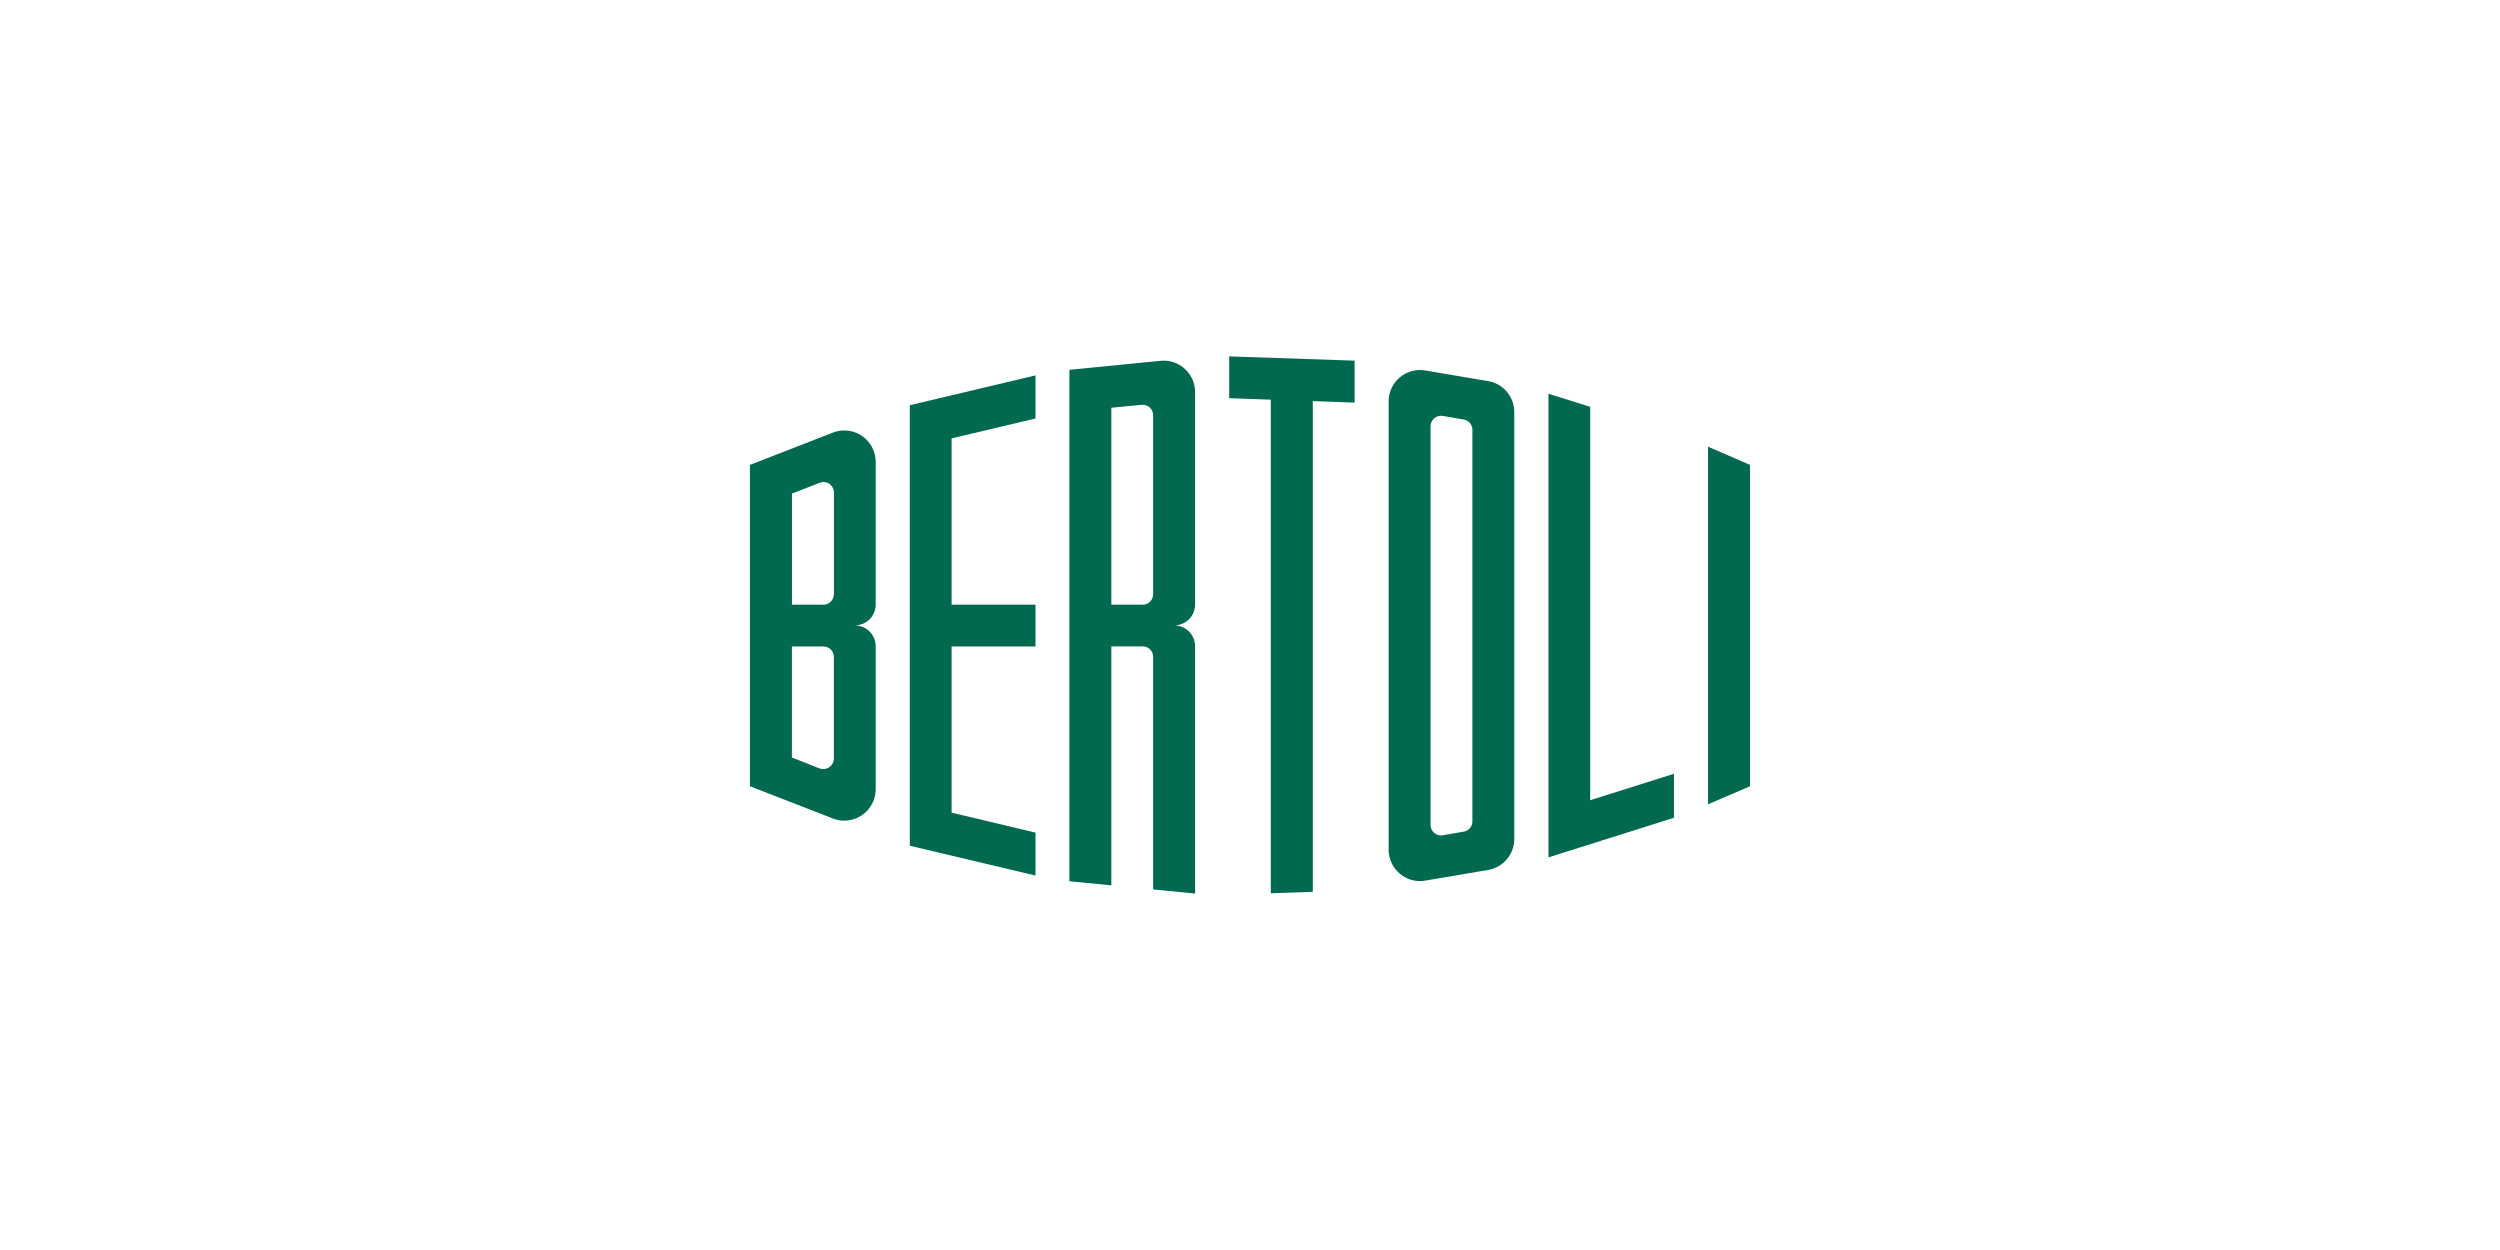 <svg xmlns="http://www.w3.org/2000/svg" id="Livello_1" data-name="Livello 1" viewBox="0 0 500 250"><defs><style>      .cls-1 {        fill: #00694f;        stroke-width: 0px;      }    </style></defs><path class="cls-1" d="M175.14,120.93v-28.58c0-3.44-2.82-6.26-6.3-6.26-.75,0-1.57.16-2.26.43l-16.59,6.46v64.27l16.59,6.45c.69.29,1.51.43,2.26.43,3.48,0,6.3-2.82,6.3-6.3v-28.55c0-2.33-1.87-4.2-4.2-4.2,2.33,0,4.2-1.87,4.2-4.16M166.78,151.71c0,1.14-.95,2.1-2.1,2.1-.26,0-.56-.04-.79-.13l-5.51-2.17v-22.22h6.29c1.15,0,2.1.92,2.1,2.07v20.35ZM166.78,118.84c0,1.15-.95,2.1-2.1,2.1h-6.29v-22.22l5.51-2.16c.23-.1.52-.16.79-.16,1.15,0,2.1.95,2.1,2.1v20.35Z"></path><path class="cls-1" d="M239.02,120.93v-42.51c0-3.47-2.82-6.29-6.29-6.29-.2,0-.43.03-.59.03l-18.26,1.8v102.29l8.39.82v-47.79h6.29c1.15,0,2.07.92,2.07,2.07v46.54l8.39.82v-49.43c0-2.33-1.87-4.2-4.2-4.2,2.33,0,4.2-1.87,4.2-4.16M230.63,118.84c0,1.15-.92,2.1-2.07,2.1h-6.29v-39.39l6.06-.59h.23c1.15,0,2.07.92,2.07,2.1v35.79Z"></path><polygon class="cls-1" points="207.1 175.11 181.96 169.15 181.96 81.04 207.1 75.08 207.1 83.7 190.32 87.67 190.32 120.93 207.1 120.93 207.1 129.29 190.32 129.29 190.32 162.53 207.1 166.53 207.1 175.11"></polygon><polygon class="cls-1" points="334.79 163.55 334.79 154.76 318.04 160.04 318.04 81.37 309.69 78.75 309.69 171.47 334.79 163.55"></polygon><polygon class="cls-1" points="254.16 178.65 254.16 79.93 245.84 79.64 245.84 71.28 270.92 72.13 270.92 80.52 262.56 80.22 262.56 178.36 254.16 178.65"></polygon><polygon class="cls-1" points="341.61 89.34 341.61 160.86 350 157.25 350 92.98 341.61 89.34"></polygon><path class="cls-1" d="M297.62,76.23l-12.55-2.13c-.33-.07-.72-.1-1.05-.1-3.47,0-6.29,2.82-6.29,6.26v89.67c0,3.48,2.82,6.29,6.29,6.29.33,0,.72-.07,1.05-.1l12.55-2.13c3.01-.49,5.24-3.15,5.24-6.19v-85.38c0-3.05-2.23-5.71-5.24-6.2M294.48,164.27c0,1.01-.72,1.9-1.74,2.06l-4.2.72c-.1,0-.23.04-.33.04-1.18,0-2.1-.95-2.1-2.1v-79.74c0-1.15.92-2.1,2.1-2.1.1,0,.23,0,.33.03l4.2.72c1.02.16,1.74,1.05,1.74,2.06v78.3Z"></path></svg>